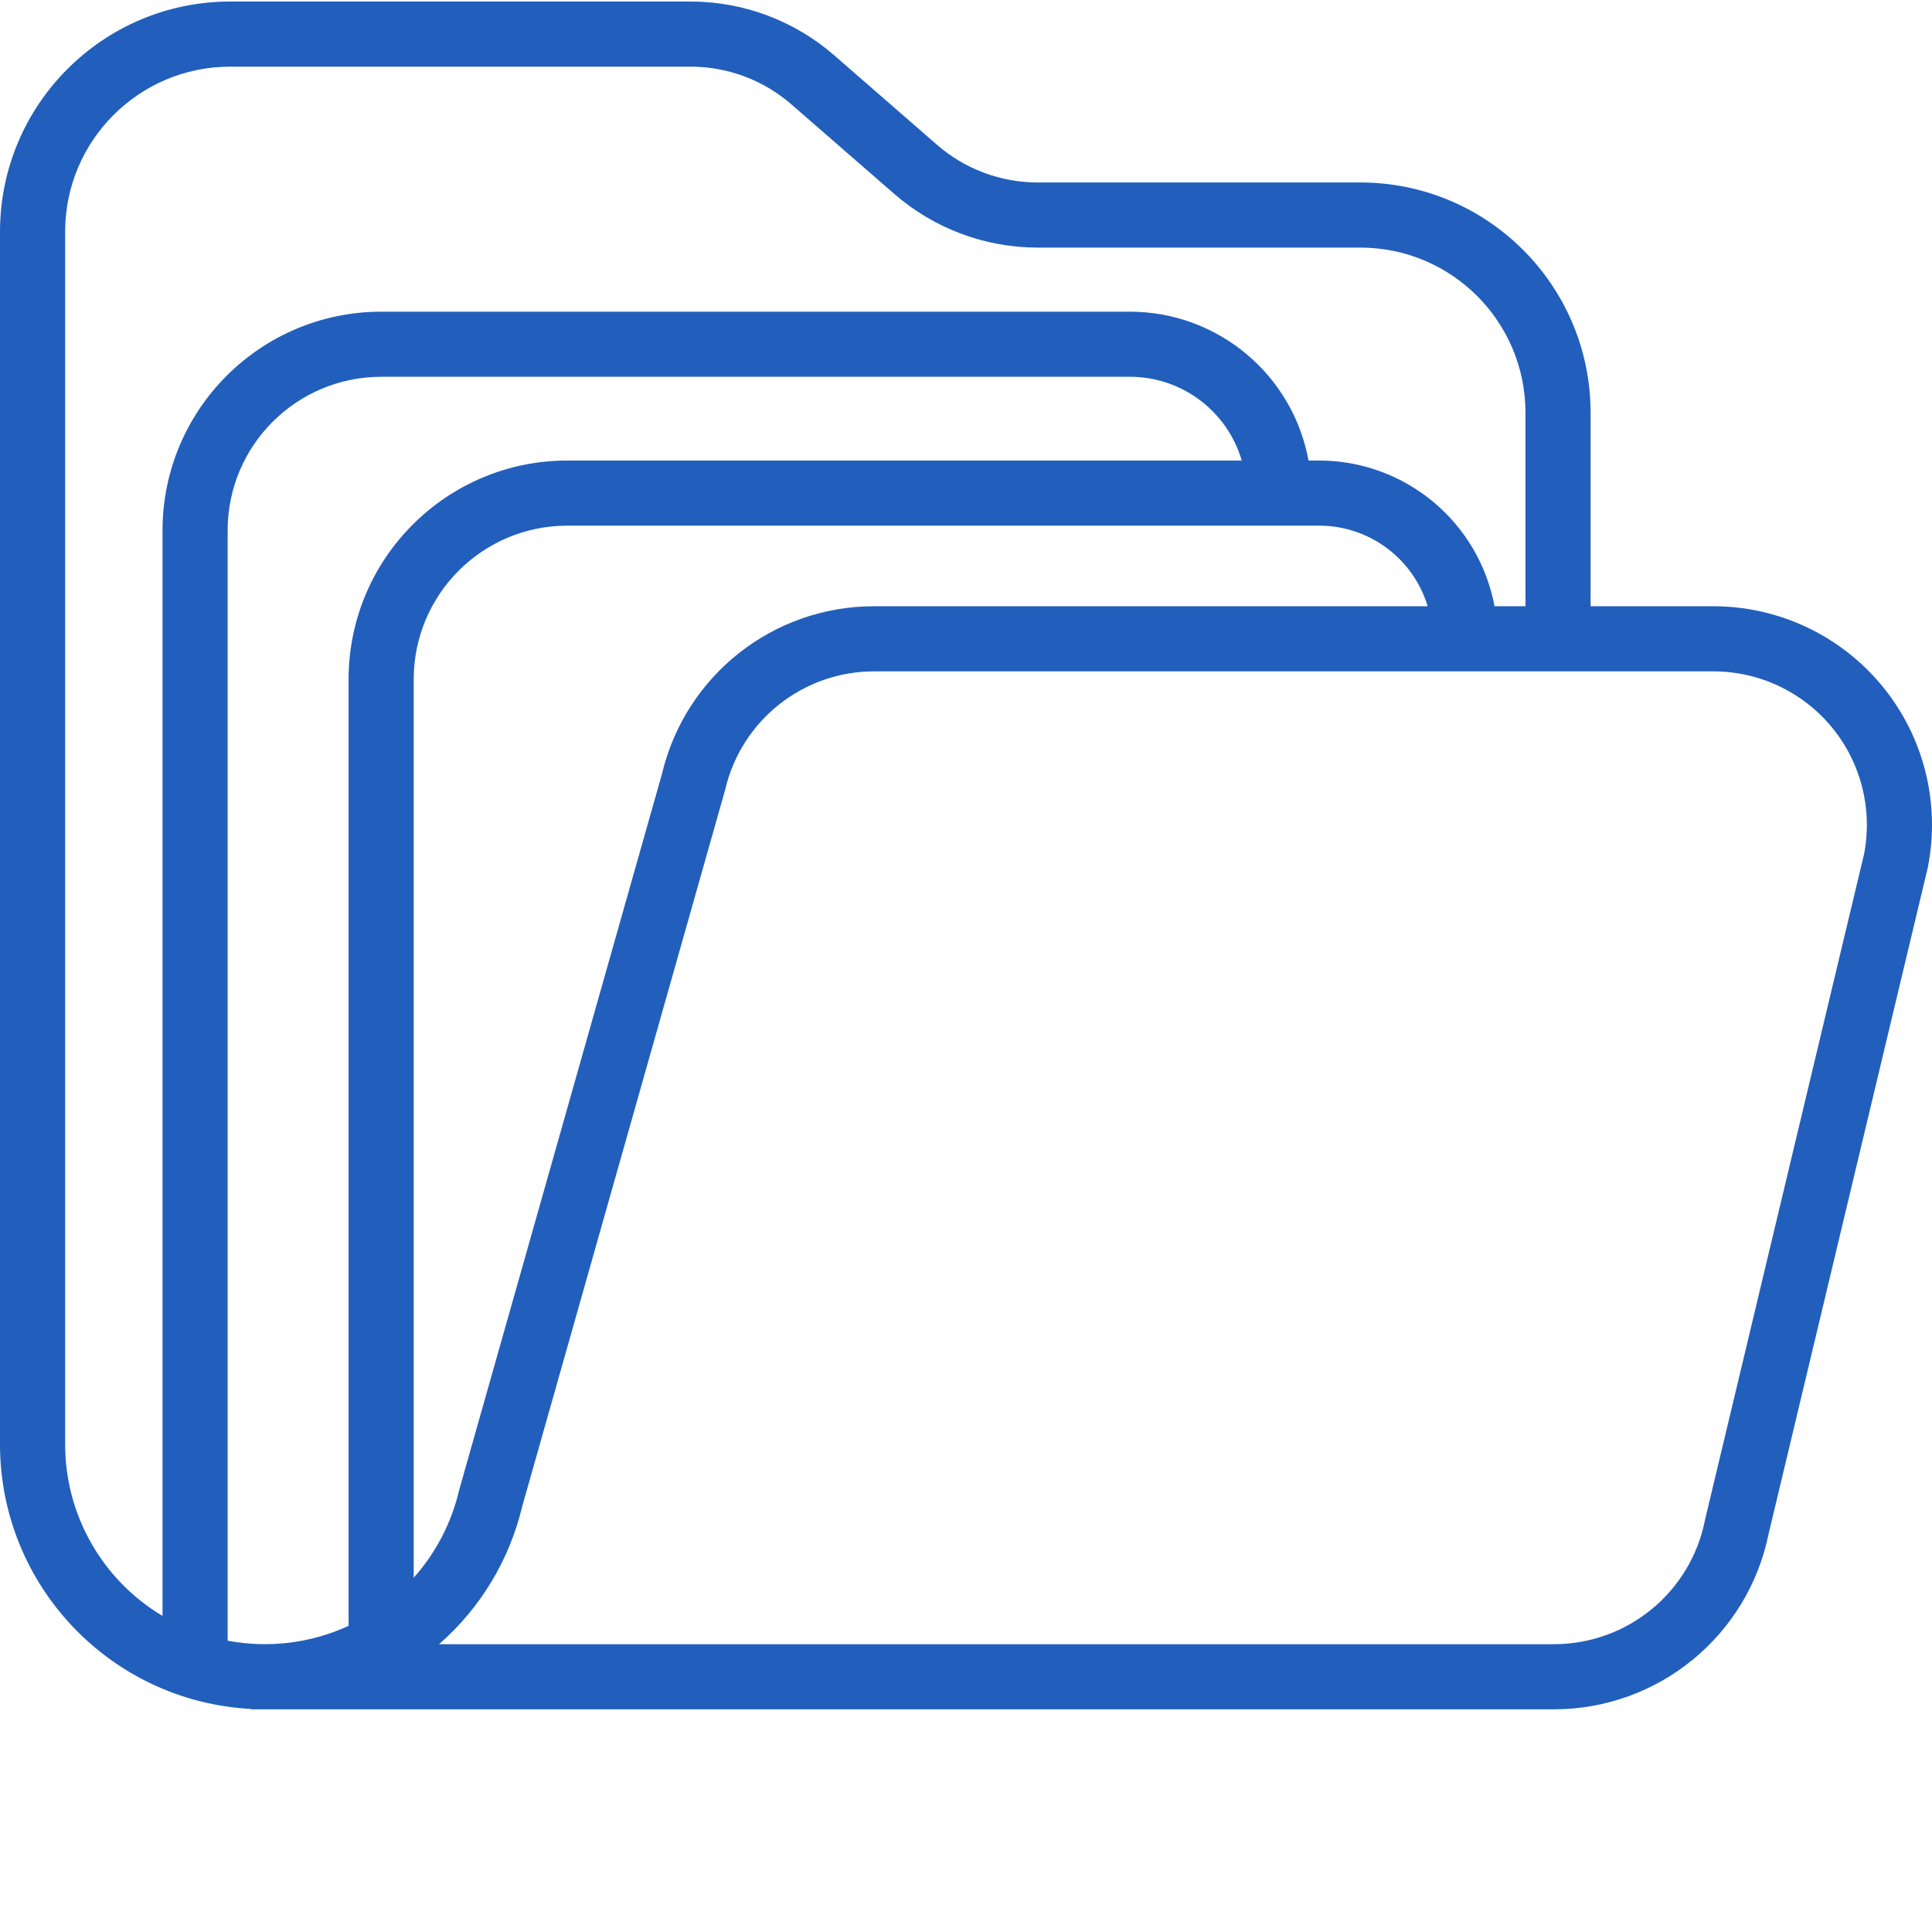 <?xml version="1.0"?>
<svg xmlns="http://www.w3.org/2000/svg" xmlns:xlink="http://www.w3.org/1999/xlink" xmlns:svgjs="http://svgjs.com/svgjs" version="1.1" width="512" height="512" x="0" y="0" viewBox="0 0 415.329 415" style="enable-background:new 0 0 512 512" xml:space="preserve" class=""><g><path xmlns="http://www.w3.org/2000/svg" d="m368.328 130.164h-26.391v-41.645c-.035-27.301-22.156-49.426-49.461-49.457h-69.387c-7.965.004-15.66-2.879-21.664-8.105l-22.109-19.246c-8.559-7.445-19.516-11.547-30.859-11.547h-99c-27.301.031-49.426 22.156-49.457 49.457v260.754c.035 30.258 23.715 55.215 53.93 56.84v.078h280.203c22.375-.043 41.637-15.82 46.078-37.754l34.168-143 .059-.27c2.727-13.793-.871-28.082-9.797-38.945-8.93-10.863-22.25-17.16-36.312-17.16zm-354.324 180.211v-260.754c.023-19.574 15.883-35.434 35.457-35.457h99c7.965 0 15.66 2.879 21.668 8.109l22.109 19.242c8.555 7.445 19.512 11.547 30.852 11.547h69.387c19.574.023 35.438 15.887 35.461 35.461v41.641h-6.652c-3.395-18.141-19.219-31.301-37.676-31.328h-2.312c-3.402-18.516-19.531-31.973-38.359-32h-161c-25.945.031-46.973 21.055-47 47v233.379c-12.977-7.742-20.926-21.734-20.934-36.84zm269.605-197.539c10.734.012 20.199 7.047 23.301 17.328h-118.895c-21.746-.066-40.672 14.848-45.699 36.004l-43.559 153.812-.078.293c-1.637 6.957-4.984 13.395-9.742 18.727v-193.164c.02-18.219 14.785-32.98 33-33zm-234.672 239.699v-238.699c.02-18.219 14.785-32.98 33-33h161c11.105.012 20.879 7.34 24 18h-145c-25.945.027-46.969 21.055-47 47v203.52c-8.125 3.738-17.215 4.848-26 3.18zm351.793-169.109-34.164 142.988-.059.273c-3.082 15.445-16.629 26.574-32.375 26.605h-239.742c8.898-7.781 15.148-18.141 17.879-29.641l43.559-153.809.078-.293c3.488-14.902 16.801-25.43 32.109-25.387h180.312c9.852 0 19.184 4.398 25.453 11.996s8.816 17.598 6.949 27.27zm0 0" fill="#225fbc" data-original="#000000" style="" class=""/></g></svg>
